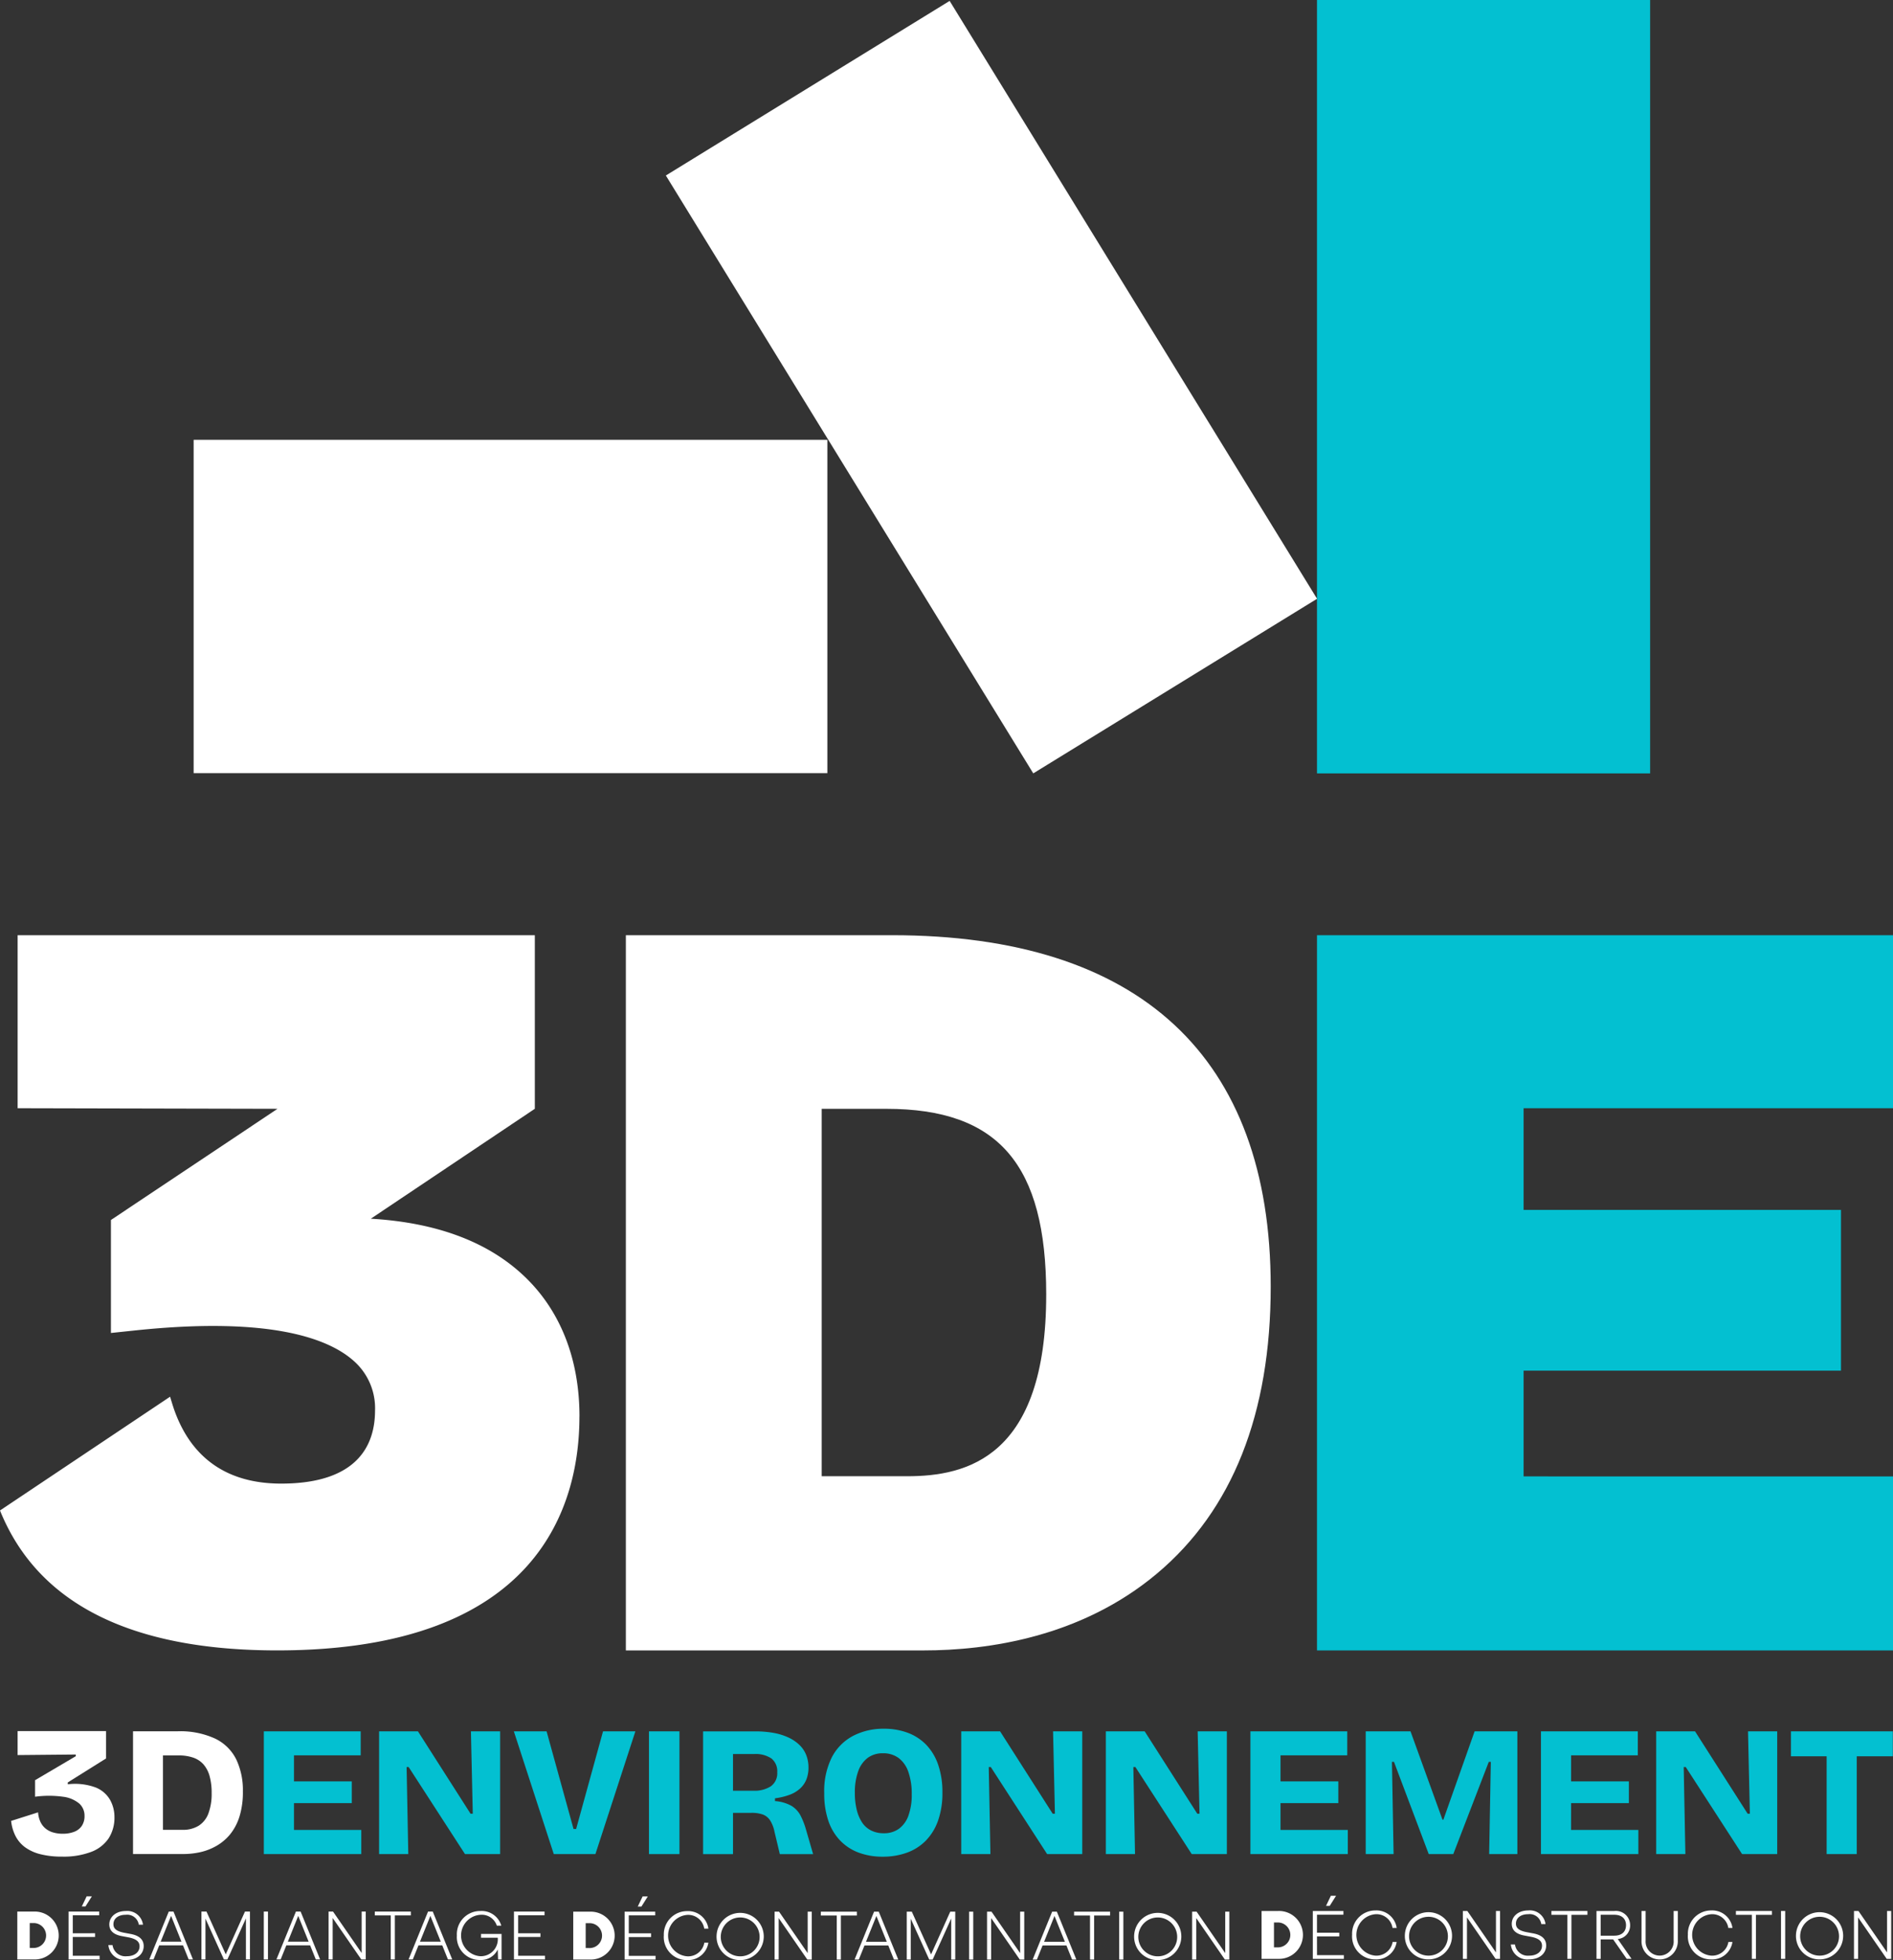<?xml version="1.0" encoding="UTF-8"?>
<svg xmlns="http://www.w3.org/2000/svg" xmlns:xlink="http://www.w3.org/1999/xlink" id="Groupe_2396" data-name="Groupe 2396" width="211.7" height="219.078" viewBox="0 0 211.7 219.078">
  <rect x="0" y="0" width="211.7" height="219.078" fill="#333333" stroke="none"/>
  <defs>
    <clipPath id="clip-path">
      <rect id="Rectangle_9" data-name="Rectangle 9" width="211.7" height="219.078" fill="#fff"></rect>
    </clipPath>
  </defs>
  <rect id="Rectangle_1" data-name="Rectangle 1" width="37.256" height="86.441" transform="translate(147.283)" fill="#03c0d1"></rect>
  <rect id="Rectangle_2" data-name="Rectangle 2" width="70.872" height="37.256" transform="translate(21.655 49.158)" fill="#fff"></rect>
  <rect id="Rectangle_3" data-name="Rectangle 3" width="37.256" height="78.446" transform="translate(74.464 19.616) rotate(-31.587)" fill="#fff"></rect>
  <g id="Groupe_2" data-name="Groupe 2">
    <g id="Groupe_1" data-name="Groupe 1" clip-path="url(#clip-path)">
      <path id="Tracé_1" data-name="Tracé 1" d="M5.079,354.818a2.677,2.677,0,1,1,0,5.351H3.214v-5.351Zm0,4.067a1.392,1.392,0,0,0,0-2.783H4.606v2.783Z" transform="translate(-1.279 -141.164)" fill="#fff"></path>
      <path id="Tracé_2" data-name="Tracé 2" d="M13.21,358.63h3v.413h-3.47v-5.351h3.424v.413H13.21v2.01H15.7v.413H13.21Zm2.133-6.643-.711,1.131h-.412l.543-1.131Z" transform="translate(-5.07 -140.037)" fill="#fff"></path>
      <path id="Tracé_3" data-name="Tracé 3" d="M20.128,358.524h.466a1.448,1.448,0,0,0,1.6,1.246c.886,0,1.422-.481,1.422-1.108,0-.5-.337-.833-1.277-1.009l-.7-.13c-.947-.176-1.406-.619-1.406-1.307,0-.856.749-1.5,1.85-1.5A1.765,1.765,0,0,1,24,356.246H23.53a1.312,1.312,0,0,0-1.467-1.109c-.841,0-1.369.428-1.369,1.055,0,.482.322.788,1.209.956l.7.13c1.009.183,1.475.65,1.475,1.36,0,.895-.756,1.552-1.911,1.552a1.853,1.853,0,0,1-2.041-1.667" transform="translate(-8.008 -141.124)" fill="#fff"></path>
      <path id="Tracé_4" data-name="Tracé 4" d="M32.13,360.169l-.634-1.575h-2.66l-.635,1.575h-.474l2.179-5.351h.527l2.179,5.351ZM29,358.182h2.324L30.166,355.3Z" transform="translate(-11.031 -141.164)" fill="#fff"></path>
      <path id="Tracé_5" data-name="Tracé 5" d="M42.278,354.818h.558v5.351h-.451v-4.587l-2.072,4.587h-.39l-2.064-4.564v4.564h-.451v-5.351h.566L40.13,359.6Z" transform="translate(-14.883 -141.164)" fill="#fff"></path>
      <rect id="Rectangle_4" data-name="Rectangle 4" width="0.466" height="5.351" transform="translate(29.501 213.654)" fill="#fff"></rect>
      <path id="Tracé_6" data-name="Tracé 6" d="M55.743,360.169l-.634-1.575h-2.66l-.635,1.575H51.34l2.179-5.351h.527l2.179,5.351Zm-3.126-1.988H54.94L53.779,355.3Z" transform="translate(-20.426 -141.164)" fill="#fff"></path>
      <path id="Tracé_7" data-name="Tracé 7" d="M64.721,354.818h.459v5.351h-.5l-3.2-4.633v4.633h-.459v-5.351h.5l3.2,4.632Z" transform="translate(-24.277 -141.164)" fill="#fff"></path>
      <path id="Tracé_8" data-name="Tracé 8" d="M73.64,354.818v.428H71.851v4.923h-.458v-4.923H69.611v-.428Z" transform="translate(-27.695 -141.164)" fill="#fff"></path>
      <path id="Tracé_9" data-name="Tracé 9" d="M80.282,360.169l-.634-1.575h-2.66l-.635,1.575h-.474l2.179-5.351h.527l2.179,5.351Zm-3.126-1.988h2.324L78.318,355.3Z" transform="translate(-30.188 -141.164)" fill="#fff"></path>
      <path id="Tracé_10" data-name="Tracé 10" d="M87.555,357.278h2.294v2.851h-.39l-.038-1.116a2.073,2.073,0,0,1-1.988,1.177,2.558,2.558,0,0,1-2.584-2.729,2.6,2.6,0,0,1,2.645-2.745,2.277,2.277,0,0,1,2.324,1.636h-.5a1.774,1.774,0,0,0-1.82-1.216,2.322,2.322,0,0,0-.031,4.633,1.9,1.9,0,0,0,1.957-2.064V357.7H87.555Z" transform="translate(-33.757 -141.124)" fill="#fff"></path>
      <path id="Tracé_11" data-name="Tracé 11" d="M95.923,359.757h3v.413h-3.47v-5.351h3.424v.412H95.923v2.011h2.492v.413H95.923Z" transform="translate(-37.977 -141.164)" fill="#fff"></path>
      <path id="Tracé_12" data-name="Tracé 12" d="M108.33,354.837a2.677,2.677,0,1,1,0,5.351h-1.865v-5.351Zm0,4.067a1.392,1.392,0,0,0,0-2.783h-.474V358.9Z" transform="translate(-42.357 -141.171)" fill="#fff"></path>
      <path id="Tracé_13" data-name="Tracé 13" d="M116.461,358.649h3v.413H116v-5.351h3.424v.413h-2.958v2.01h2.492v.413h-2.492Zm2.133-6.643-.711,1.131h-.412l.543-1.131Z" transform="translate(-46.148 -140.045)" fill="#fff"></path>
      <path id="Tracé_14" data-name="Tracé 14" d="M123.29,357.48a2.6,2.6,0,0,1,2.615-2.745,2.281,2.281,0,0,1,2.369,1.957h-.466a1.813,1.813,0,0,0-1.9-1.536,2.323,2.323,0,0,0,0,4.632,1.836,1.836,0,0,0,1.911-1.529h.451a2.292,2.292,0,0,1-2.385,1.949,2.574,2.574,0,0,1-2.6-2.729" transform="translate(-49.051 -141.131)" fill="#fff"></path>
      <path id="Tracé_15" data-name="Tracé 15" d="M133.085,357.472a2.639,2.639,0,1,1,2.637,2.737,2.62,2.62,0,0,1-2.637-2.737m4.808,0a2.172,2.172,0,1,0-2.171,2.316,2.161,2.161,0,0,0,2.171-2.316" transform="translate(-52.948 -141.131)" fill="#fff"></path>
      <path id="Tracé_16" data-name="Tracé 16" d="M147.557,354.837h.459v5.351h-.5l-3.2-4.633v4.633h-.459v-5.351h.5l3.2,4.632Z" transform="translate(-57.233 -141.171)" fill="#fff"></path>
      <path id="Tracé_17" data-name="Tracé 17" d="M156.476,354.837v.428h-1.789v4.923h-.458v-4.923h-1.781v-.428Z" transform="translate(-60.651 -141.171)" fill="#fff"></path>
      <path id="Tracé_18" data-name="Tracé 18" d="M163.118,360.188l-.634-1.575h-2.66l-.635,1.575h-.474l2.179-5.351h.527l2.179,5.351Zm-3.126-1.988h2.324l-1.162-2.882Z" transform="translate(-63.145 -141.171)" fill="#fff"></path>
      <path id="Tracé_19" data-name="Tracé 19" d="M173.266,354.837h.558v5.351h-.451V355.6l-2.072,4.587h-.39l-2.064-4.564v4.564H168.4v-5.351h.566l2.156,4.778Z" transform="translate(-66.996 -141.171)" fill="#fff"></path>
      <rect id="Rectangle_5" data-name="Rectangle 5" width="0.466" height="5.351" transform="translate(108.375 213.666)" fill="#fff"></rect>
      <path id="Tracé_20" data-name="Tracé 20" d="M187.017,354.837h.459v5.351h-.5l-3.2-4.633v4.633h-.459v-5.351h.5l3.2,4.632Z" transform="translate(-72.932 -141.171)" fill="#fff"></path>
      <path id="Tracé_21" data-name="Tracé 21" d="M196.2,360.188l-.634-1.575H192.9l-.635,1.575h-.474l2.179-5.351h.527l2.179,5.351ZM193.07,358.2h2.324l-1.162-2.882Z" transform="translate(-76.305 -141.171)" fill="#fff"></path>
      <path id="Tracé_22" data-name="Tracé 22" d="M203.51,354.837v.428h-1.789v4.923h-.458v-4.923h-1.781v-.428Z" transform="translate(-79.363 -141.171)" fill="#fff"></path>
      <rect id="Rectangle_6" data-name="Rectangle 6" width="0.466" height="5.351" transform="translate(125.161 213.666)" fill="#fff"></rect>
      <path id="Tracé_23" data-name="Tracé 23" d="M210.635,357.472a2.639,2.639,0,1,1,2.637,2.737,2.62,2.62,0,0,1-2.637-2.737m4.808,0a2.172,2.172,0,1,0-2.171,2.316,2.161,2.161,0,0,0,2.171-2.316" transform="translate(-83.801 -141.131)" fill="#fff"></path>
      <path id="Tracé_24" data-name="Tracé 24" d="M225.107,354.837h.459v5.351h-.5l-3.2-4.633v4.633h-.459v-5.351h.5l3.2,4.632Z" transform="translate(-88.086 -141.171)" fill="#fff"></path>
      <path id="Tracé_25" data-name="Tracé 25" d="M236.16,354.71a2.677,2.677,0,1,1,0,5.351H234.3V354.71Zm0,4.067a1.392,1.392,0,0,0,0-2.783h-.474v2.783Z" transform="translate(-93.214 -141.121)" fill="#fff"></path>
      <path id="Tracé_26" data-name="Tracé 26" d="M244.291,358.522h3v.413h-3.47v-5.351h3.424V354h-2.958v2.01h2.492v.413h-2.492Zm2.133-6.643-.711,1.131H245.3l.543-1.131Z" transform="translate(-97.005 -139.994)" fill="#fff"></path>
      <path id="Tracé_27" data-name="Tracé 27" d="M251.12,357.353a2.6,2.6,0,0,1,2.615-2.745,2.281,2.281,0,0,1,2.369,1.957h-.466a1.813,1.813,0,0,0-1.9-1.536,2.323,2.323,0,0,0,0,4.632,1.836,1.836,0,0,0,1.911-1.529h.451a2.292,2.292,0,0,1-2.385,1.949,2.574,2.574,0,0,1-2.6-2.729" transform="translate(-99.908 -141.08)" fill="#fff"></path>
      <path id="Tracé_28" data-name="Tracé 28" d="M260.915,357.345a2.639,2.639,0,1,1,2.637,2.737,2.62,2.62,0,0,1-2.637-2.737m4.808,0a2.172,2.172,0,1,0-2.171,2.316,2.161,2.161,0,0,0,2.171-2.316" transform="translate(-103.805 -141.08)" fill="#fff"></path>
      <path id="Tracé_29" data-name="Tracé 29" d="M275.387,354.71h.459v5.351h-.5l-3.2-4.633v4.633h-.459V354.71h.5l3.2,4.632Z" transform="translate(-108.09 -141.121)" fill="#fff"></path>
      <path id="Tracé_30" data-name="Tracé 30" d="M280.593,358.416h.466a1.448,1.448,0,0,0,1.6,1.246c.886,0,1.422-.481,1.422-1.108,0-.5-.337-.833-1.277-1.009l-.7-.13c-.948-.176-1.407-.619-1.407-1.307,0-.856.749-1.5,1.85-1.5a1.765,1.765,0,0,1,1.927,1.529h-.474a1.312,1.312,0,0,0-1.467-1.109c-.841,0-1.369.428-1.369,1.055,0,.482.322.788,1.208.956l.7.13c1.009.183,1.475.65,1.475,1.36,0,.895-.756,1.552-1.911,1.552a1.853,1.853,0,0,1-2.041-1.667" transform="translate(-111.633 -141.081)" fill="#fff"></path>
      <path id="Tracé_31" data-name="Tracé 31" d="M292.159,354.71v.428H290.37v4.923h-.458v-4.923h-1.781v-.428Z" transform="translate(-114.632 -141.121)" fill="#fff"></path>
      <path id="Tracé_32" data-name="Tracé 32" d="M299.884,360.061l-1.521-2.179h-1.392v2.179h-.466V354.71h2.01a1.588,1.588,0,0,1,1.751,1.59,1.513,1.513,0,0,1-1.384,1.544l1.544,2.217Zm-2.913-4.93v2.339h1.521c.841,0,1.315-.451,1.315-1.17s-.474-1.169-1.315-1.169Z" transform="translate(-117.964 -141.121)" fill="#fff"></path>
      <path id="Tracé_33" data-name="Tracé 33" d="M304.866,358.02v-3.31h.459V358a1.572,1.572,0,1,0,3.134,0V354.71h.466v3.31a2.031,2.031,0,1,1-4.059,0" transform="translate(-121.29 -141.121)" fill="#fff"></path>
      <path id="Tracé_34" data-name="Tracé 34" d="M313.481,357.353a2.6,2.6,0,0,1,2.615-2.745,2.281,2.281,0,0,1,2.369,1.957H318a1.813,1.813,0,0,0-1.9-1.536,2.323,2.323,0,0,0,0,4.632,1.836,1.836,0,0,0,1.911-1.529h.451a2.292,2.292,0,0,1-2.385,1.949,2.574,2.574,0,0,1-2.6-2.729" transform="translate(-124.718 -141.08)" fill="#fff"></path>
      <path id="Tracé_35" data-name="Tracé 35" d="M326.43,354.71v.428h-1.789v4.923h-.458v-4.923H322.4v-.428Z" transform="translate(-128.267 -141.121)" fill="#fff"></path>
      <rect id="Rectangle_7" data-name="Rectangle 7" width="0.466" height="5.351" transform="translate(199.177 213.589)" fill="#fff"></rect>
      <path id="Tracé_36" data-name="Tracé 36" d="M333.554,357.345a2.639,2.639,0,1,1,2.637,2.737,2.62,2.62,0,0,1-2.637-2.737m4.808,0a2.172,2.172,0,1,0-2.171,2.316,2.161,2.161,0,0,0,2.171-2.316" transform="translate(-132.704 -141.08)" fill="#fff"></path>
      <path id="Tracé_37" data-name="Tracé 37" d="M348.026,354.71h.459v5.351h-.5l-3.2-4.633v4.633h-.459V354.71h.5l3.2,4.632Z" transform="translate(-136.989 -141.121)" fill="#fff"></path>
      <path id="Tracé_38" data-name="Tracé 38" d="M11.509,327.618a6.658,6.658,0,0,0-3.107-.353v-.208l4.281-2.681V321.32H2.789V324l6.506-.062v.187l-4.552,2.681v1.85a11.562,11.562,0,0,1,3.117,0,3.489,3.489,0,0,1,1.819.758,1.809,1.809,0,0,1,.593,1.382,1.943,1.943,0,0,1-.3,1.112,1.792,1.792,0,0,1-.852.665,3.45,3.45,0,0,1-1.278.219,3.753,3.753,0,0,1-1.122-.156,2.324,2.324,0,0,1-.852-.467,2.167,2.167,0,0,1-.551-.759,3.024,3.024,0,0,1-.239-1.008l-3.014.956a4.81,4.81,0,0,0,.488,1.684A3.6,3.6,0,0,0,3.62,334.3a4.961,4.961,0,0,0,1.716.779,9.635,9.635,0,0,0,2.422.27,8.639,8.639,0,0,0,3.294-.541,4.063,4.063,0,0,0,1.934-1.528,4.277,4.277,0,0,0,.634-2.359,3.926,3.926,0,0,0-.489-1.912,3.26,3.26,0,0,0-1.621-1.393" transform="translate(-0.82 -127.837)" fill="#fff"></path>
      <path id="Tracé_39" data-name="Tracé 39" d="M36.243,324.482a5.09,5.09,0,0,0-2.369-2.317,9.344,9.344,0,0,0-4.178-.811H24.707v13.719H30.34a8.774,8.774,0,0,0,1.881-.207,6.5,6.5,0,0,0,1.809-.7,5.511,5.511,0,0,0,1.528-1.288,5.947,5.947,0,0,0,1.05-1.985,9.14,9.14,0,0,0,.384-2.806,8.032,8.032,0,0,0-.748-3.607m-3.107,6.059a2.769,2.769,0,0,1-1.091,1.372,3.335,3.335,0,0,1-1.809.458H28.054v-8.315H29.82a4.836,4.836,0,0,1,1.631.25,2.706,2.706,0,0,1,1.144.759,3.359,3.359,0,0,1,.675,1.3,6.863,6.863,0,0,1,.229,1.891,6.236,6.236,0,0,1-.364,2.286" transform="translate(-9.83 -127.85)" fill="#fff"></path>
      <path id="Tracé_40" data-name="Tracé 40" d="M52.372,329.389h6.464v-2.431H52.372v-2.91h7.462v-2.681H49v13.719H59.9v-2.7H52.372Z" transform="translate(-19.496 -127.855)" fill="#03c0d1"></path>
      <path id="Tracé_41" data-name="Tracé 41" d="M80.884,330.574h-.249l-5.883-9.208H70.407v13.719H73.67l-.187-9.728h.229l6.3,9.728h3.928V321.366H80.676Z" transform="translate(-28.011 -127.855)" fill="#03c0d1"></path>
      <path id="Tracé_42" data-name="Tracé 42" d="M102.4,332.279h-.29l-3.014-10.913H95.435L99.9,335.085h4.656l4.469-13.719h-3.617Z" transform="translate(-37.969 -127.855)" fill="#03c0d1"></path>
      <rect id="Rectangle_8" data-name="Rectangle 8" width="3.409" height="13.719" transform="translate(72.577 193.511)" fill="#03c0d1"></rect>
      <path id="Tracé_43" data-name="Tracé 43" d="M141.466,330.761a2.775,2.775,0,0,0-1.009-1.07,4.374,4.374,0,0,0-1.839-.53v-.312a7.317,7.317,0,0,0,1.641-.394,3.563,3.563,0,0,0,1.175-.707,2.763,2.763,0,0,0,.7-1.018,3.56,3.56,0,0,0,.229-1.31,3.8,3.8,0,0,0-.25-1.4,3.2,3.2,0,0,0-.748-1.122,4.482,4.482,0,0,0-1.216-.832,6.741,6.741,0,0,0-1.652-.52,11.271,11.271,0,0,0-2.079-.176h-5.841v13.719h3.347v-4.614h2.058a3.783,3.783,0,0,1,1.247.176,1.681,1.681,0,0,1,.822.634,3.655,3.655,0,0,1,.509,1.289l.6,2.515h3.721l-.79-2.724a8.411,8.411,0,0,0-.623-1.6m-3.305-3.263a3.384,3.384,0,0,1-1.974.5h-2.266v-4.1h2.348a3.172,3.172,0,0,1,1.955.5,1.826,1.826,0,0,1,.644,1.538,1.779,1.779,0,0,1-.707,1.559" transform="translate(-51.949 -127.855)" fill="#03c0d1"></path>
      <path id="Tracé_44" data-name="Tracé 44" d="M164.5,322.69a5.59,5.59,0,0,0-2.068-1.351,7.513,7.513,0,0,0-2.681-.458,7.322,7.322,0,0,0-3.43.79,5.636,5.636,0,0,0-2.38,2.38,8.423,8.423,0,0,0-.862,4.043,9.364,9.364,0,0,0,.457,3.066,5.929,5.929,0,0,0,1.32,2.214,5.589,5.589,0,0,0,2.068,1.351,7.579,7.579,0,0,0,2.7.457,7.85,7.85,0,0,0,2.7-.447,5.651,5.651,0,0,0,2.11-1.34,6.105,6.105,0,0,0,1.372-2.235,9.21,9.21,0,0,0,.489-3.149,9.357,9.357,0,0,0-.468-3.087,6.012,6.012,0,0,0-1.33-2.235m-1.995,7.889a3.134,3.134,0,0,1-1.06,1.476,2.821,2.821,0,0,1-1.714.509,3.087,3.087,0,0,1-1.383-.3,2.6,2.6,0,0,1-1.009-.872,4.42,4.42,0,0,1-.613-1.414,7.674,7.674,0,0,1-.219-1.923,6.873,6.873,0,0,1,.375-2.422,3.191,3.191,0,0,1,1.07-1.5,2.791,2.791,0,0,1,1.694-.509,2.873,2.873,0,0,1,1.756.53,3.253,3.253,0,0,1,1.091,1.56,7.366,7.366,0,0,1,.375,2.5,6.736,6.736,0,0,1-.364,2.359" transform="translate(-60.903 -127.662)" fill="#03c0d1"></path>
      <path id="Tracé_45" data-name="Tracé 45" d="M189,330.574h-.249l-5.883-9.208h-4.344v13.719h3.263l-.187-9.728h.229l6.3,9.728h3.928V321.366h-3.264Z" transform="translate(-71.025 -127.855)" fill="#03c0d1"></path>
      <path id="Tracé_46" data-name="Tracé 46" d="M215.856,330.574h-.249l-5.883-9.208H205.38v13.719h3.263l-.187-9.728h.229l6.3,9.728h3.928V321.366h-3.264Z" transform="translate(-81.71 -127.855)" fill="#03c0d1"></path>
      <path id="Tracé_47" data-name="Tracé 47" d="M235.6,329.389h6.464v-2.431H235.6v-2.91h7.462v-2.681h-10.83v13.719h10.892v-2.7H235.6Z" transform="translate(-92.395 -127.855)" fill="#03c0d1"></path>
      <path id="Tracé_48" data-name="Tracé 48" d="M262.327,331.239h-.1l-3.575-9.873h-5.01v13.719h3.118l-.187-10.31h.229l3.887,10.31h2.744l3.971-10.31h.229l-.187,10.31H270.6V321.367h-4.781Z" transform="translate(-100.909 -127.855)" fill="#03c0d1"></path>
      <path id="Tracé_49" data-name="Tracé 49" d="M289.558,329.389h6.464v-2.431h-6.464v-2.91h7.462v-2.681H286.19v13.719h10.892v-2.7h-7.525Z" transform="translate(-113.86 -127.855)" fill="#03c0d1"></path>
      <path id="Tracé_50" data-name="Tracé 50" d="M318.069,330.574h-.249l-5.883-9.208h-4.344v13.719h3.263l-.187-9.728h.229l6.3,9.728h3.928V321.366h-3.264Z" transform="translate(-122.375 -127.855)" fill="#03c0d1"></path>
      <path id="Tracé_51" data-name="Tracé 51" d="M344.011,321.366H332.62v2.786h3.991v10.933h3.367V324.152h4.033Z" transform="translate(-132.332 -127.855)" fill="#03c0d1"></path>
      <path id="Tracé_52" data-name="Tracé 52" d="M146,173.589H116.236v79.939h33.279c7.244,0,17.656-1.49,26.118-8.591,8.439-7.081,12.718-17.867,12.718-32.059,0-25.7-14.646-39.289-42.352-39.289m17.246,40.171c0,18.2-8.881,20.3-15.56,20.3h-9.547V192.994h7.234c12.528,0,17.874,6.211,17.874,20.766" transform="translate(-46.244 -69.062)" fill="#fff"></path>
      <path id="Tracé_53" data-name="Tracé 53" d="M267.7,234.078V222.257h35.494V204.291H267.7V192.926h41.315V173.59H244.594v79.939h64.418v-19.45Z" transform="translate(-97.311 -69.062)" fill="#03c0d1"></path>
      <path id="Tracé_54" data-name="Tracé 54" d="M64.8,227.387c0,9.761-4.39,26.139-33.8,26.139-16.415,0-26.8-5.251-31-15.638l19.022-12.717c.145.482.283.933.4,1.289,2.475,7.232,8.093,8.424,12.019,8.424,8.677,0,10.5-4.438,10.5-8.165a7.033,7.033,0,0,0-2.36-5.528c-2.722-2.451-9.165-5.028-24.423-3.432l-2.752.289V205.421l18.631-12.428-29.066-.066V173.591H59.812v19.4L41.47,205.276c7.268.428,12.964,2.529,17,6.28,4.149,3.848,6.335,9.321,6.335,15.831" transform="translate(0 -69.063)" fill="#fff"></path>
    </g>
  </g>
</svg>
